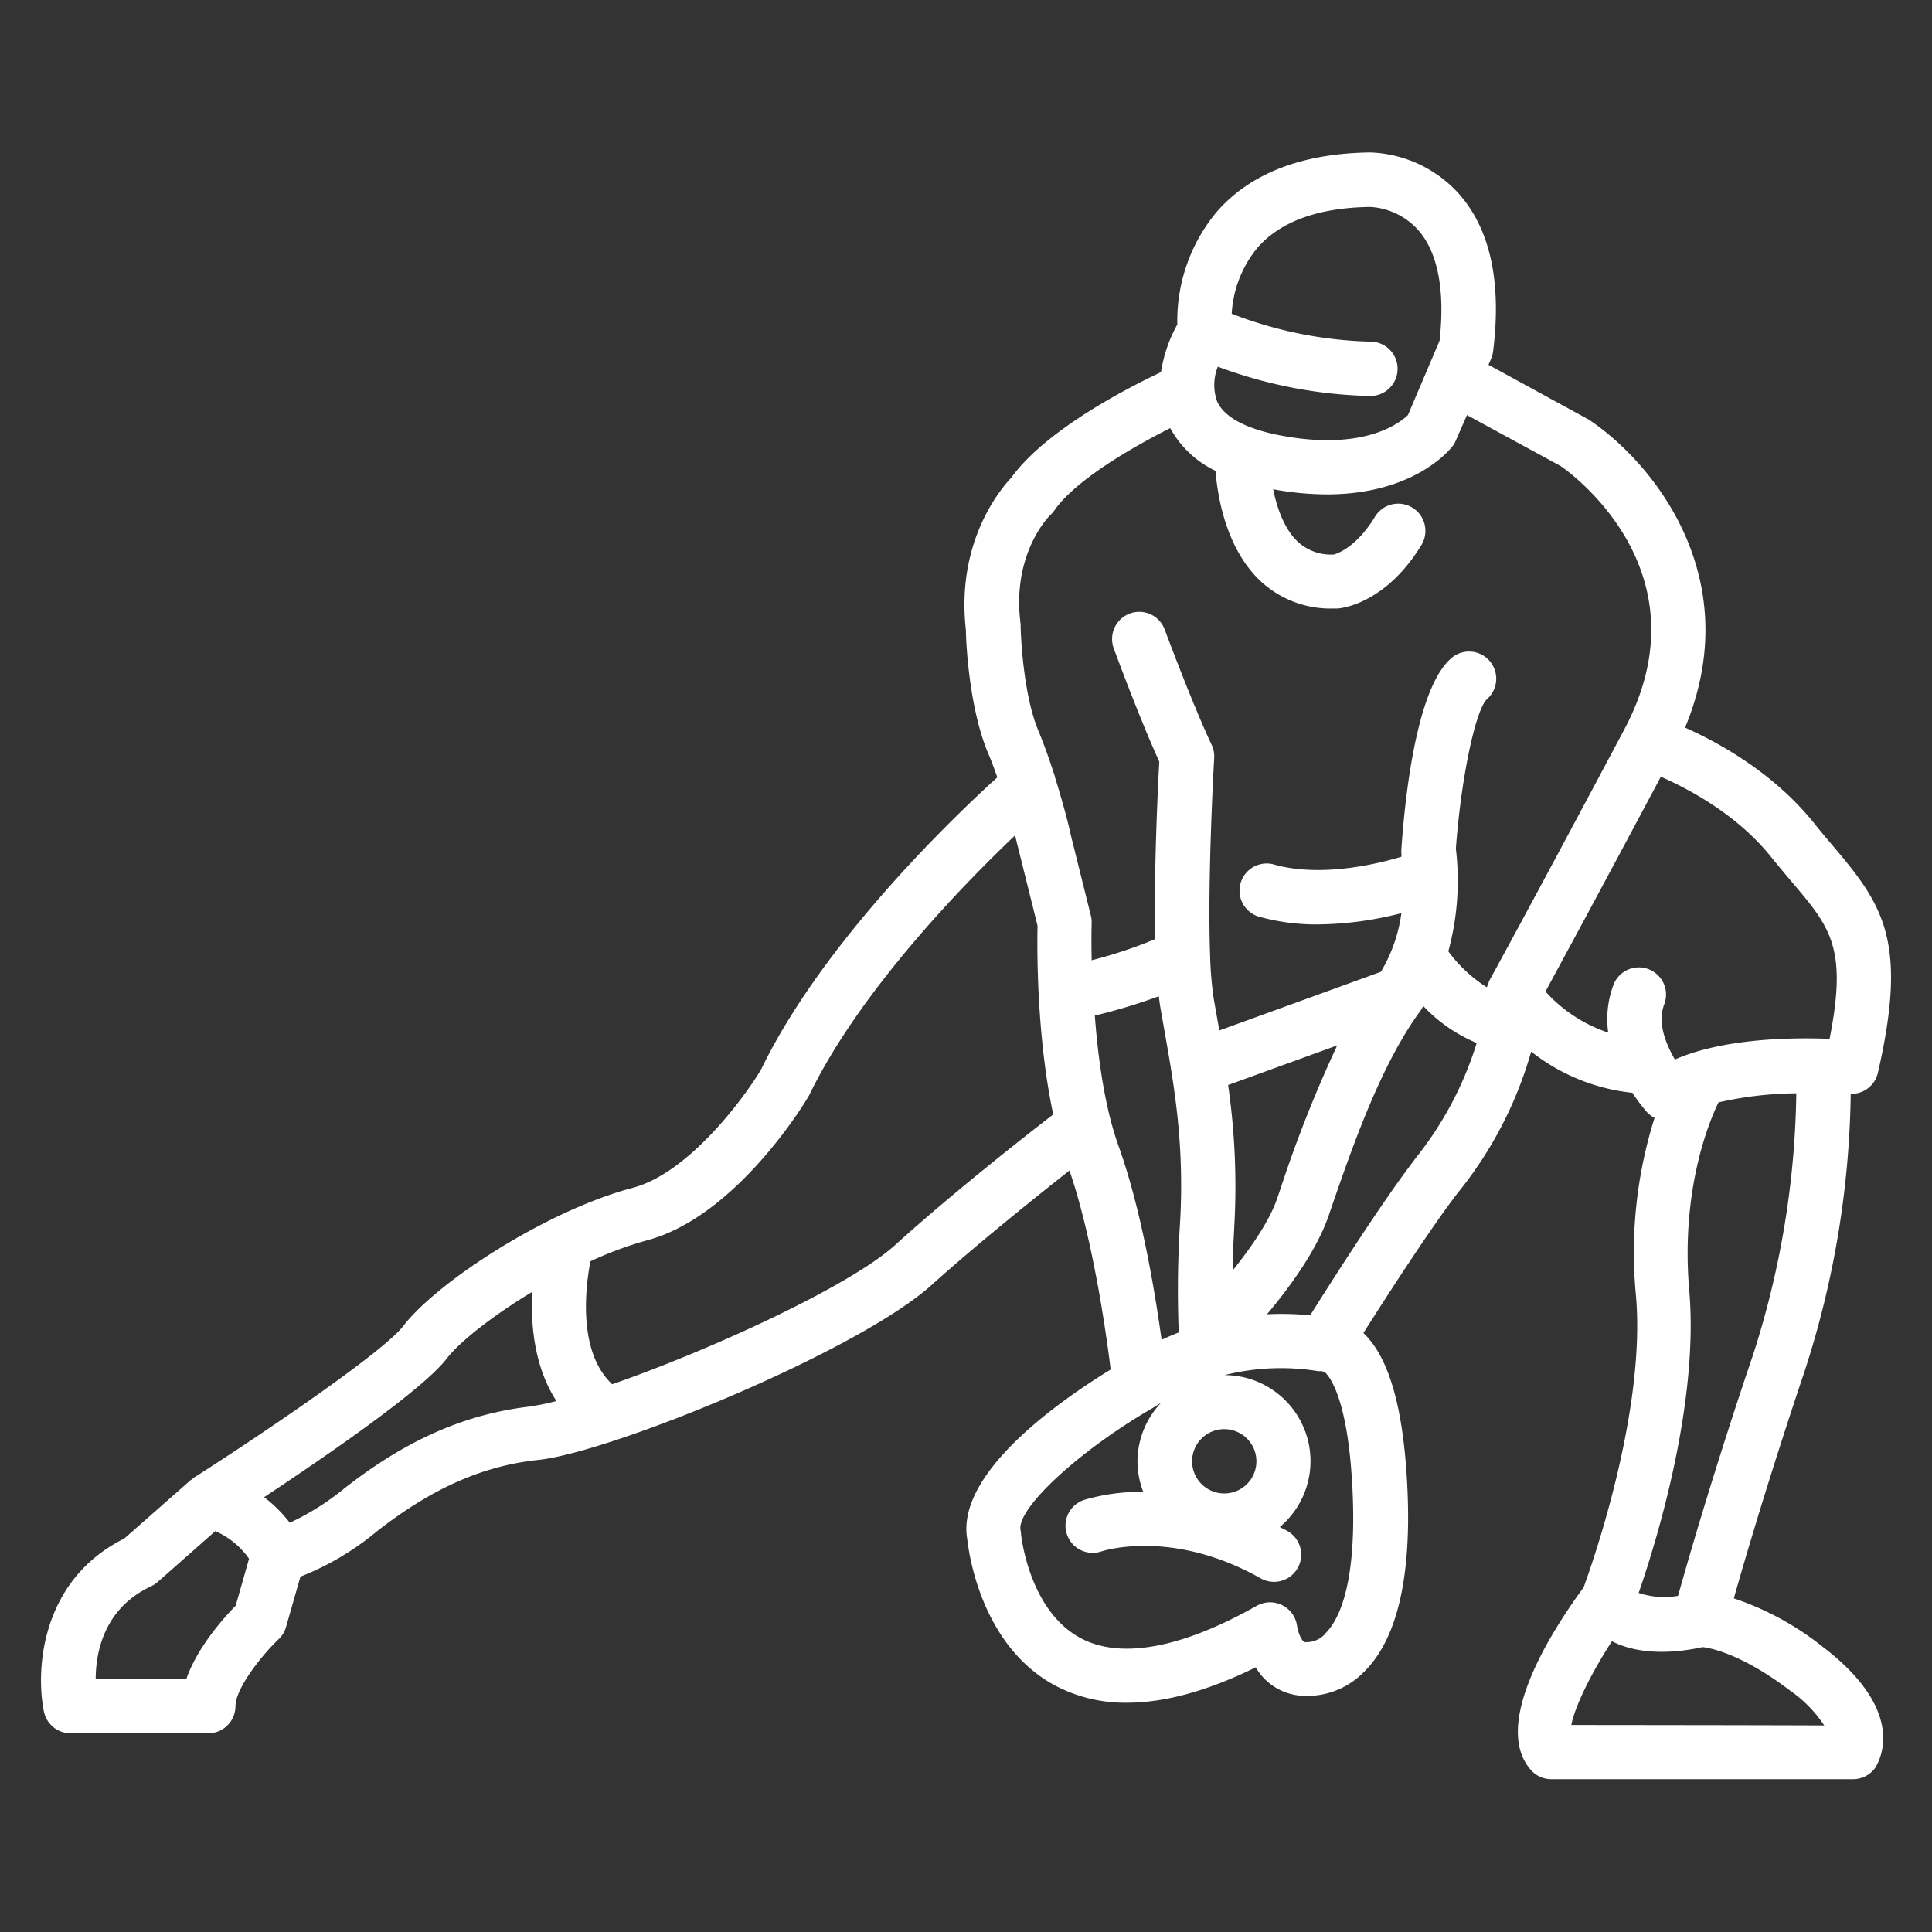 <svg xmlns="http://www.w3.org/2000/svg" version="1.1" xmlns:xlink="http://www.w3.org/1999/xlink" width="512" height="512" x="0" y="0" viewBox="0 0 256 256" style="enable-background:new 0 0 512 512" xml:space="preserve" class=""><rect x="0" y="0" width="256" height="256" fill="#333333" stroke="none"/><g><path fill="#ffffff" d="M241.61 218.28a38.51 38.51 0 0 0-11.87-6.49c1.53-5.4 4.74-16.3 9.39-30.12a123.72 123.72 0 0 0 6.1-36.73 3.59 3.59 0 0 0 3.59-2.75c4-17.35.76-22.19-5.79-29.92-.83-1-1.71-2-2.64-3.18-5.38-6.72-12.71-10.72-17.11-12.68 8.24-19.83-4.23-35.11-12.74-40.8l-13.31-7.27.36-.83a3.64 3.64 0 0 0 .26-1c1.14-9.18-.4-16.21-4.59-20.89a16.6 16.6 0 0 0-11.7-5.42c-9 .12-15.8 2.74-20.26 7.78A22.55 22.55 0 0 0 156 43a18.78 18.78 0 0 0-2.16 6.31c-4.63 2.19-15.32 7.71-19.85 14-1.44 1.51-7.34 8.53-6 20.2 0 1.45.4 10.27 2.94 16.29.44 1 .84 2.13 1.22 3.2-5.66 5.13-23.1 21.76-31.3 38.71-2.2 3.69-9.54 13.7-17 15.68-11.39 3-25.93 12.47-30.4 18.3-2.6 3.41-18.45 14.17-27.79 20.13-.08.05-.13.14-.21.2s-.17.07-.23.14l-8.76 7.71c-11 5.47-11.78 17.34-10.64 22.92a3.61 3.61 0 0 0 3.53 2.88H27.6a3.6 3.6 0 0 0 3.6-3.6c0-2.3 3.39-6.64 5.69-8.84a3.57 3.57 0 0 0 1-1.61l1.92-6.71a36.69 36.69 0 0 0 10.13-6c7.25-5.67 14-8.68 21.36-9.46 9.65-1 42.38-14.39 52.13-23.17 5.94-5.35 13.63-11.52 18.28-15.18 3.08 9 4.84 21.34 5.46 26.37-6.78 4.15-20.55 13.76-19 22.5.2 1.85 1.88 14.22 11.75 19.43a19.89 19.89 0 0 0 9.41 2.22c5 0 10.73-1.57 17.06-4.69a7.62 7.62 0 0 0 6 3.76 10.52 10.52 0 0 0 8.25-3.06c4.41-4.24 6.38-12.38 5.86-24.19-.48-10.69-2.39-17.52-5.84-20.81 3.11-4.91 8.91-13.91 12.51-18.58a52.5 52.5 0 0 0 9.72-18.71 26 26 0 0 0 13.41 5.46 22.62 22.62 0 0 0 2 2.64 3.63 3.63 0 0 0 .94.68 59.25 59.25 0 0 0-2.47 23.51c1.35 15.34-5.8 35.61-6.94 38.72-4.1 5.57-12.24 18.15-7 24.16a3.58 3.58 0 0 0 2.72 1.24h40a3.62 3.62 0 0 0 2.94-1.52c.39-.7 4.51-7.23-6.88-15.95zm-19.26-6.82a10.76 10.76 0 0 1-5.22-.39c2.22-6.4 8-24.89 6.71-40-1.13-13 2.41-22 3.87-25a48.24 48.24 0 0 1 10.31-1.2 117.82 117.82 0 0 1-5.71 34.59c-5.23 15.43-8.66 27.33-9.96 32zm-61-162.88a61.49 61.49 0 0 0 20.15 3.89 3.6 3.6 0 0 0 .17-7.2 54.31 54.31 0 0 1-18.46-3.7 15 15 0 0 1 3.46-8.8c3.06-3.46 8.09-5.26 14.91-5.35a9.25 9.25 0 0 1 6.37 3.1c2.58 2.95 3.54 8 2.8 14.63L186.56 55c-1.05 1-5.67 4.76-16.68 2.74-3.31-.61-7.49-1.9-8.64-4.64a6.52 6.52 0 0 1 .13-4.52zm-22.12 19.61a3.64 3.64 0 0 0 .48-.56c2.78-4 10.22-8.31 15.35-10.9a13.39 13.39 0 0 0 6 5.66c.29 3.57 1.42 10.11 5.73 14.38a13.59 13.59 0 0 0 9.87 3.86h.49c.66 0 6.51-.7 11.2-8.42a3.6 3.6 0 1 0-6.16-3.74c-2.72 4.49-5.55 5-5.4 5a6.45 6.45 0 0 1-4.92-1.78c-1.73-1.7-2.67-4.4-3.17-6.86a40 40 0 0 0 7.1.68c11.78 0 16.47-6.12 16.7-6.43a3.63 3.63 0 0 0 .41-.72l1.47-3.36 12.42 6.76c.81.55 19.69 13.72 8.42 34.91-12.82 24.1-17.86 33.23-17.91 33.33s-.06.26-.11.38a4.17 4.17 0 0 0-.19.44 18.84 18.84 0 0 1-5.1-4.76 35.67 35.67 0 0 0 1-13.6c.66-9.12 2.56-18.31 4.11-19.81a3.6 3.6 0 1 0-4.9-5.27c-4.54 4.22-6 18.86-6.42 25a3.94 3.94 0 0 0 0 .84v.3c-2.65.81-10.55 2.87-17 1a3.6 3.6 0 0 0-2 6.91 28.33 28.33 0 0 0 8 1.06 45.92 45.92 0 0 0 10.99-1.49 20.23 20.23 0 0 1-2.72 7.77l-21.4 7.77c-.07-.37-.13-.74-.2-1.11l-.53-3a48.19 48.19 0 0 1-.5-6c-.36-10.14.53-25.77.55-26a3.66 3.66 0 0 0-.35-1.76C158 93.3 154.4 83.6 154.36 83.5a3.6 3.6 0 1 0-6.75 2.5c.14.39 3.39 9.2 6 14.92-.18 3.3-.73 14.51-.55 23.52a60.82 60.82 0 0 1-8.41 2.8c-.06-2.92 0-4.83 0-4.89a3.59 3.59 0 0 0-.1-1l-2.77-11.13c0-.19-.78-3.36-2-7.26v-.06c-.61-1.9-1.33-4-2.16-6-2.18-5.15-2.38-13.74-2.38-13.82v-.37c-1.24-9.3 3.76-14.33 3.99-14.52zm23 129.7a4.26 4.26 0 1 1 4.25-4.26 4.26 4.26 0 0 1-4.28 4.26zm-8.31-20.34c-.89-6.46-2.71-17.36-5.7-25.68-1.84-5.13-2.73-11.67-3.15-17.3a76.35 76.35 0 0 0 8.48-2.56c.07.57.14 1.1.22 1.58l.54 3.07c1.28 7.24 2.6 14.71 2.08 24.9a142 142 0 0 0-.2 15c-.78.3-1.54.63-2.3.99zm8.84-33.79 14.43-5.24a169.63 169.63 0 0 0-7.52 19l-.41 1.2c-1 3-3.47 6.57-5.93 9.63 0-1.8.12-3.92.25-6.42a93.9 93.9 0 0 0-.85-18.17zm-131.53 69c-1.67 1.71-5.11 5.57-6.55 9.74h-12c0-3.53 1.08-9.39 7.34-12.31a4.1 4.1 0 0 0 .86-.56l7.65-6.75a10.65 10.65 0 0 1 4.47 3.66zm39.31-26.42c-8.73.94-16.69 4.41-25 10.95a33.71 33.71 0 0 1-7.14 4.48 18.5 18.5 0 0 0-3.4-3.39c7.87-5.21 21-14.18 24.21-18.38 1.72-2.24 6.1-5.67 11.31-8.82-.22 4.42.3 10 3.21 14.46a25.36 25.36 0 0 1-3.22.67zM118.58 165c-6.13 5.52-24.74 14-37.46 18.42-4.58-4.26-3.55-12.79-2.89-16.29a48.09 48.09 0 0 1 7.5-2.78c11.79-3.12 21-18.31 21.49-19.23 6.71-13.84 20.37-27.85 27.28-34.43.19.76.3 1.23.31 1.26l2.67 10.72c-.06 2.64-.17 14.46 2.08 25-3.98 3.06-13.64 10.67-20.98 17.33zm57 51.51a3.37 3.37 0 0 1-2.66 1.08c-.38 0-.93-1.26-1.05-2.12a3.61 3.61 0 0 0-5.35-2.69c-9.91 5.6-17.95 7.09-23.23 4.33-7-3.65-8-13.8-8-13.89a3.32 3.32 0 0 0-.06-.44c-.6-2.85 7.76-10.58 17.53-16.22.05 0 .08-.07.13-.1s.1 0 .14-.07c.27-.18.54-.34.81-.51a11.36 11.36 0 0 0-3.12 7.8 11.23 11.23 0 0 0 .77 4 26.7 26.7 0 0 0-7.86 1.07 3.6 3.6 0 0 0 2.31 6.82c.38-.12 9.47-3 21.11 3.57a3.6 3.6 0 0 0 3.53-6.28c-.34-.19-.67-.34-1-.52a11.4 11.4 0 0 0-7.32-20.13 30.71 30.71 0 0 1 12.37-.53 2.37 2.37 0 0 0 .46 0c.11 0 .21.08.32.08h.07c.55.45 3.19 3.27 3.75 16s-2.04 17.16-3.64 18.7zm11.82-62.79c-4.23 5.48-11 16.13-13.8 20.57a38.36 38.36 0 0 0-5.72-.14c3.08-3.66 6.58-8.49 8.15-13l.41-1.2c2.74-7.94 6.5-18.82 11.76-26 .16-.21.25-.43.4-.64a20.61 20.61 0 0 0 7.07 4.89 46.16 46.16 0 0 1-8.26 15.47zm17.36-22.3c2-3.69 6.81-12.54 15.31-28.5 3.64 1.6 10.14 5 14.68 10.72 1 1.22 1.91 2.32 2.78 3.34 5 5.91 7.29 8.61 4.9 20.67-4.88-.19-14-.1-20.5 2.74-1.16-2-2.36-4.83-1.41-7.32a3.6 3.6 0 0 0-6.73-2.57 12.86 12.86 0 0 0-.69 6.33 19.65 19.65 0 0 1-8.33-5.46zm3.44 97.2c.43-2.38 2.57-6.81 5.39-11.15 4.37 2.25 10 1.23 12 .78 1.09.12 5.22.9 11.67 5.81a17 17 0 0 1 4.46 4.57c-9.44-.04-26.72-.05-33.51-.06z" opacity="1" data-original="#787878" class=""></path></g></svg>